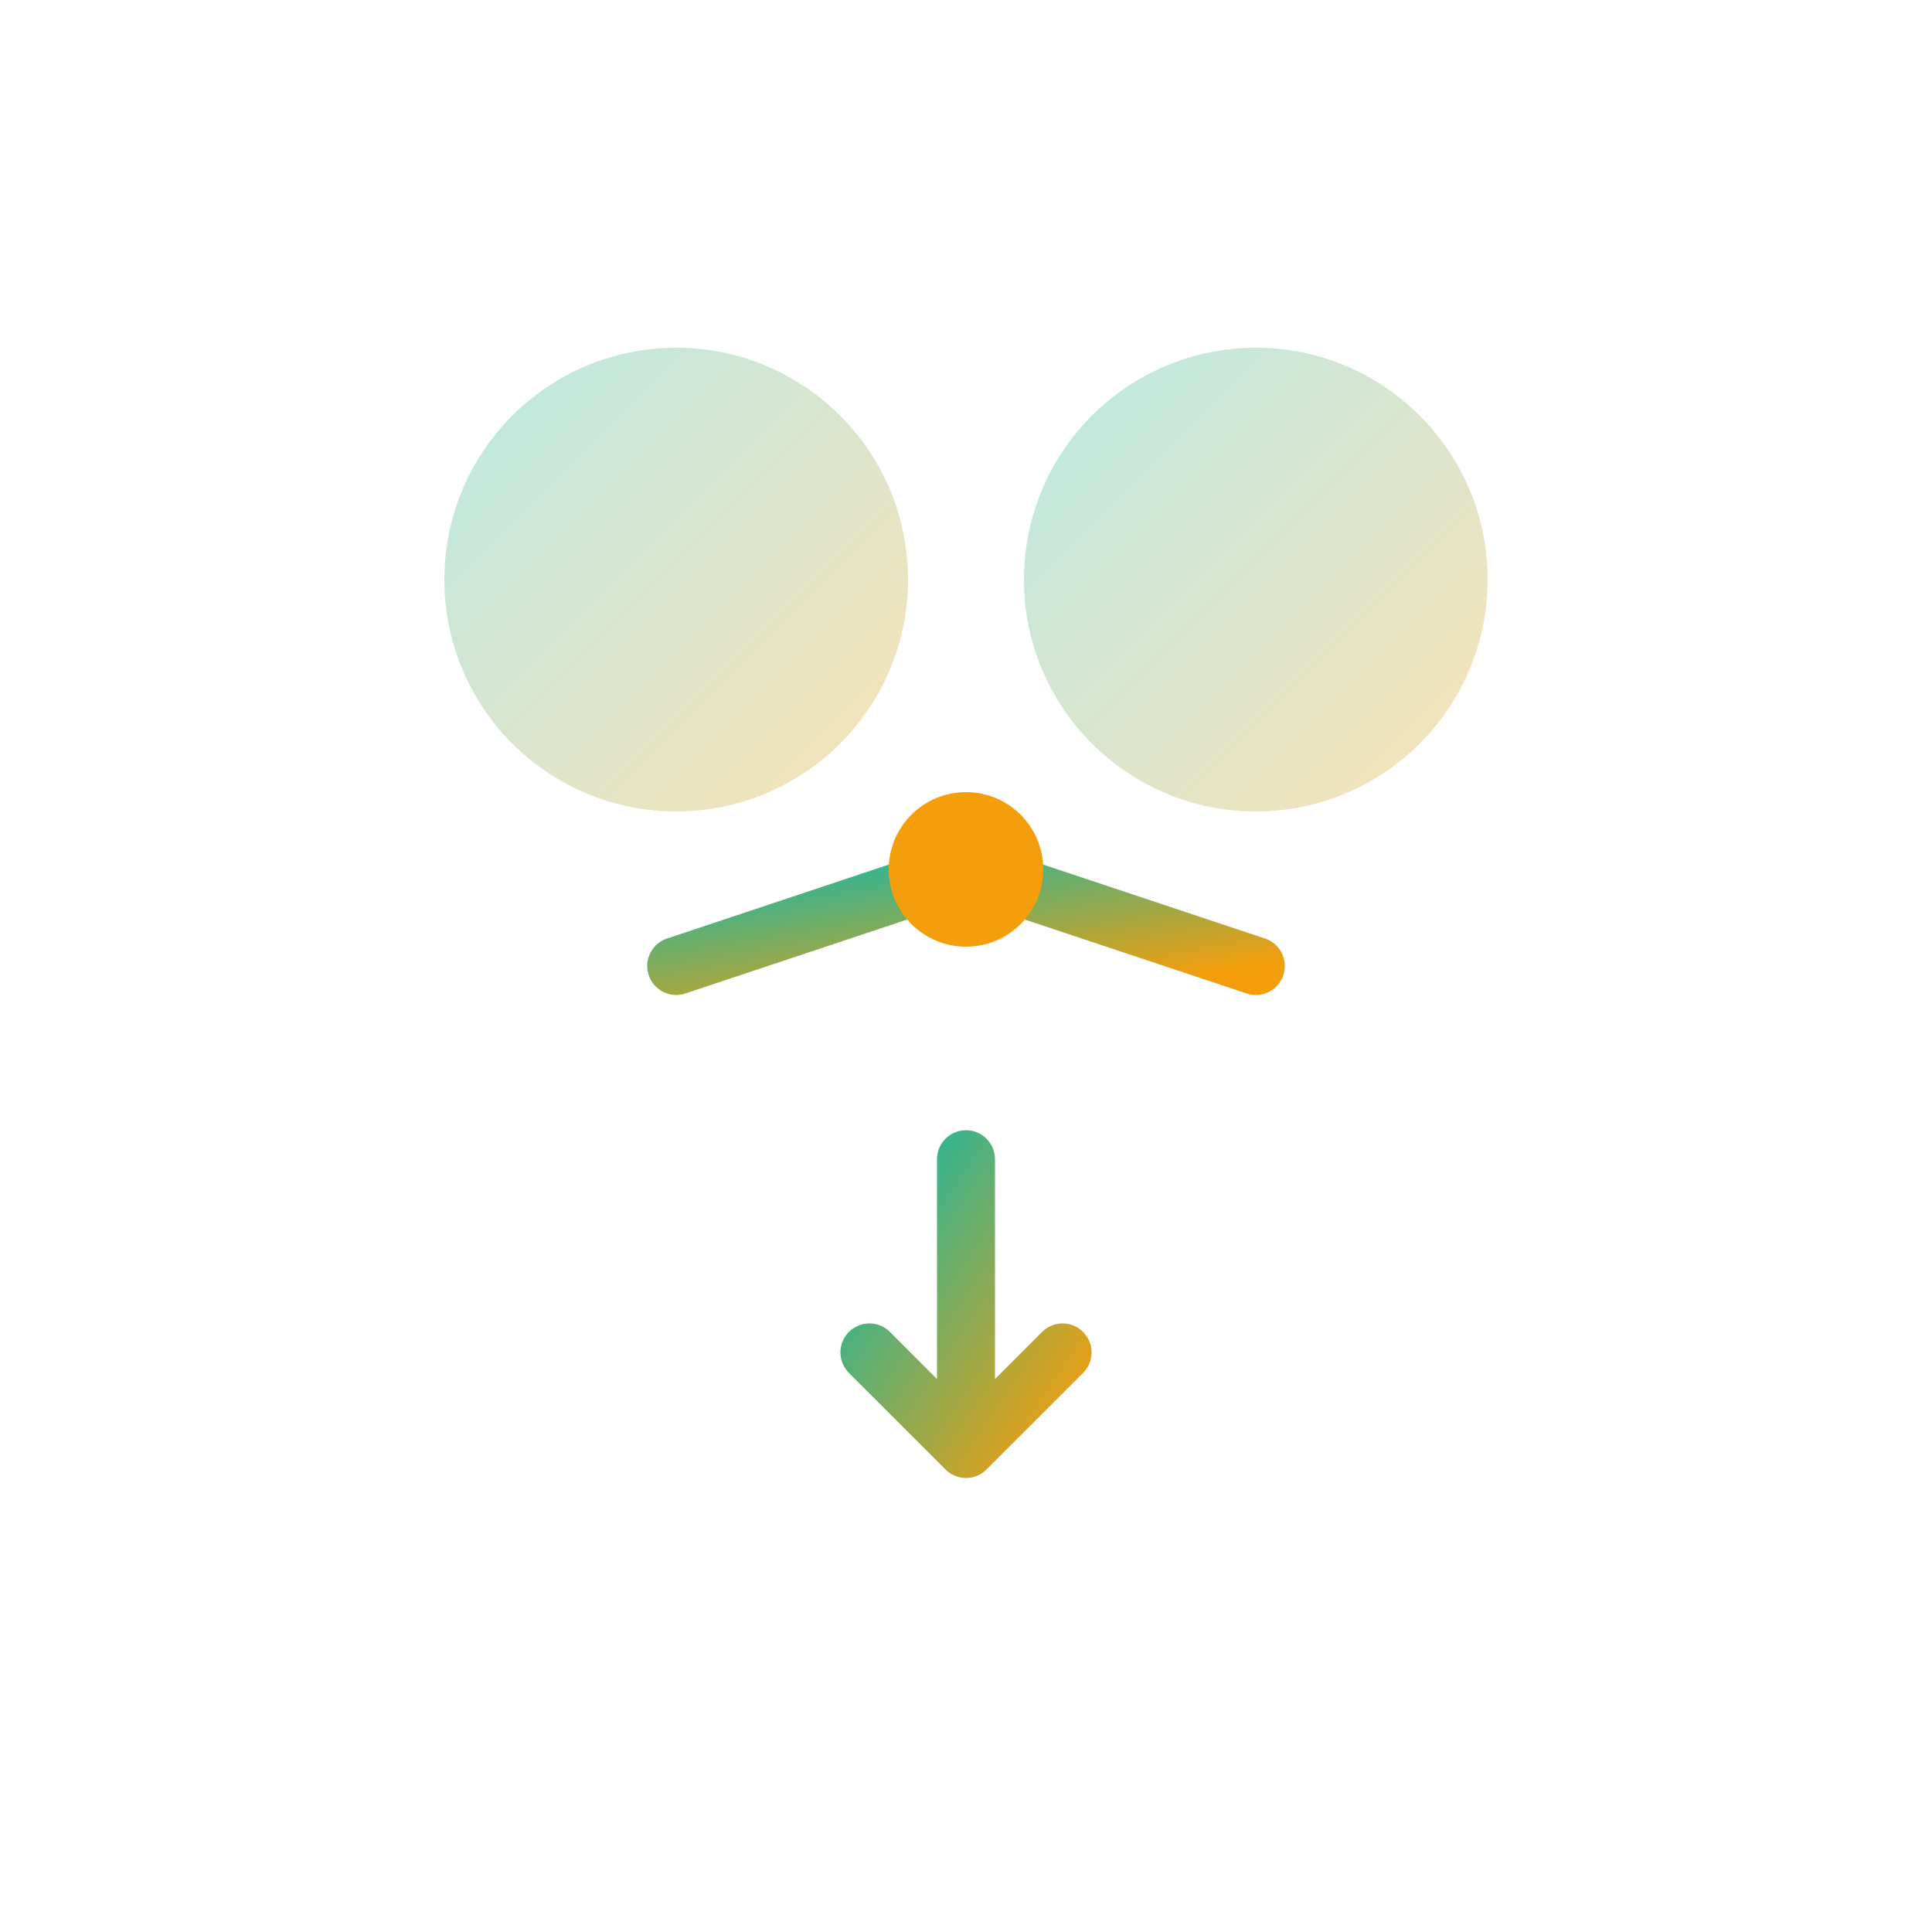 <svg width="100" height="100" viewBox="0 0 100 100" fill="none" xmlns="http://www.w3.org/2000/svg">
  <!-- Personal Coaching Icon -->
  <defs>
    <linearGradient id="coachGrad" x1="0%" y1="0%" x2="100%" y2="100%">
      <stop offset="0%" style="stop-color:#14B8A6;stop-opacity:1" />
      <stop offset="100%" style="stop-color:#F59E0B;stop-opacity:1" />
    </linearGradient>
  </defs>
  
  <!-- Two people connecting -->
  <circle cx="35" cy="30" r="12" fill="url(#coachGrad)" opacity="0.3"/>
  <circle cx="65" cy="30" r="12" fill="url(#coachGrad)" opacity="0.3"/>
  
  <!-- Bodies -->
  <path d="M35 42 L35 60" stroke="url(#coachGrad)" stroke-width="8" stroke-linecap="round"/>
  <path d="M65 42 L65 60" stroke="url(#coachGrad)" stroke-width="8" stroke-linecap="round"/>
  
  <!-- Connection/communication lines -->
  <path d="M35 50 L50 45 L65 50" stroke="url(#coachGrad)" stroke-width="3" stroke-linecap="round" fill="none"/>
  <circle cx="50" cy="45" r="4" fill="#F59E0B"/>
  
  <!-- Growth arrow -->
  <path d="M50 60 L50 75 M45 70 L50 75 L55 70" stroke="url(#coachGrad)" stroke-width="3" stroke-linecap="round" stroke-linejoin="round"/>
</svg>

